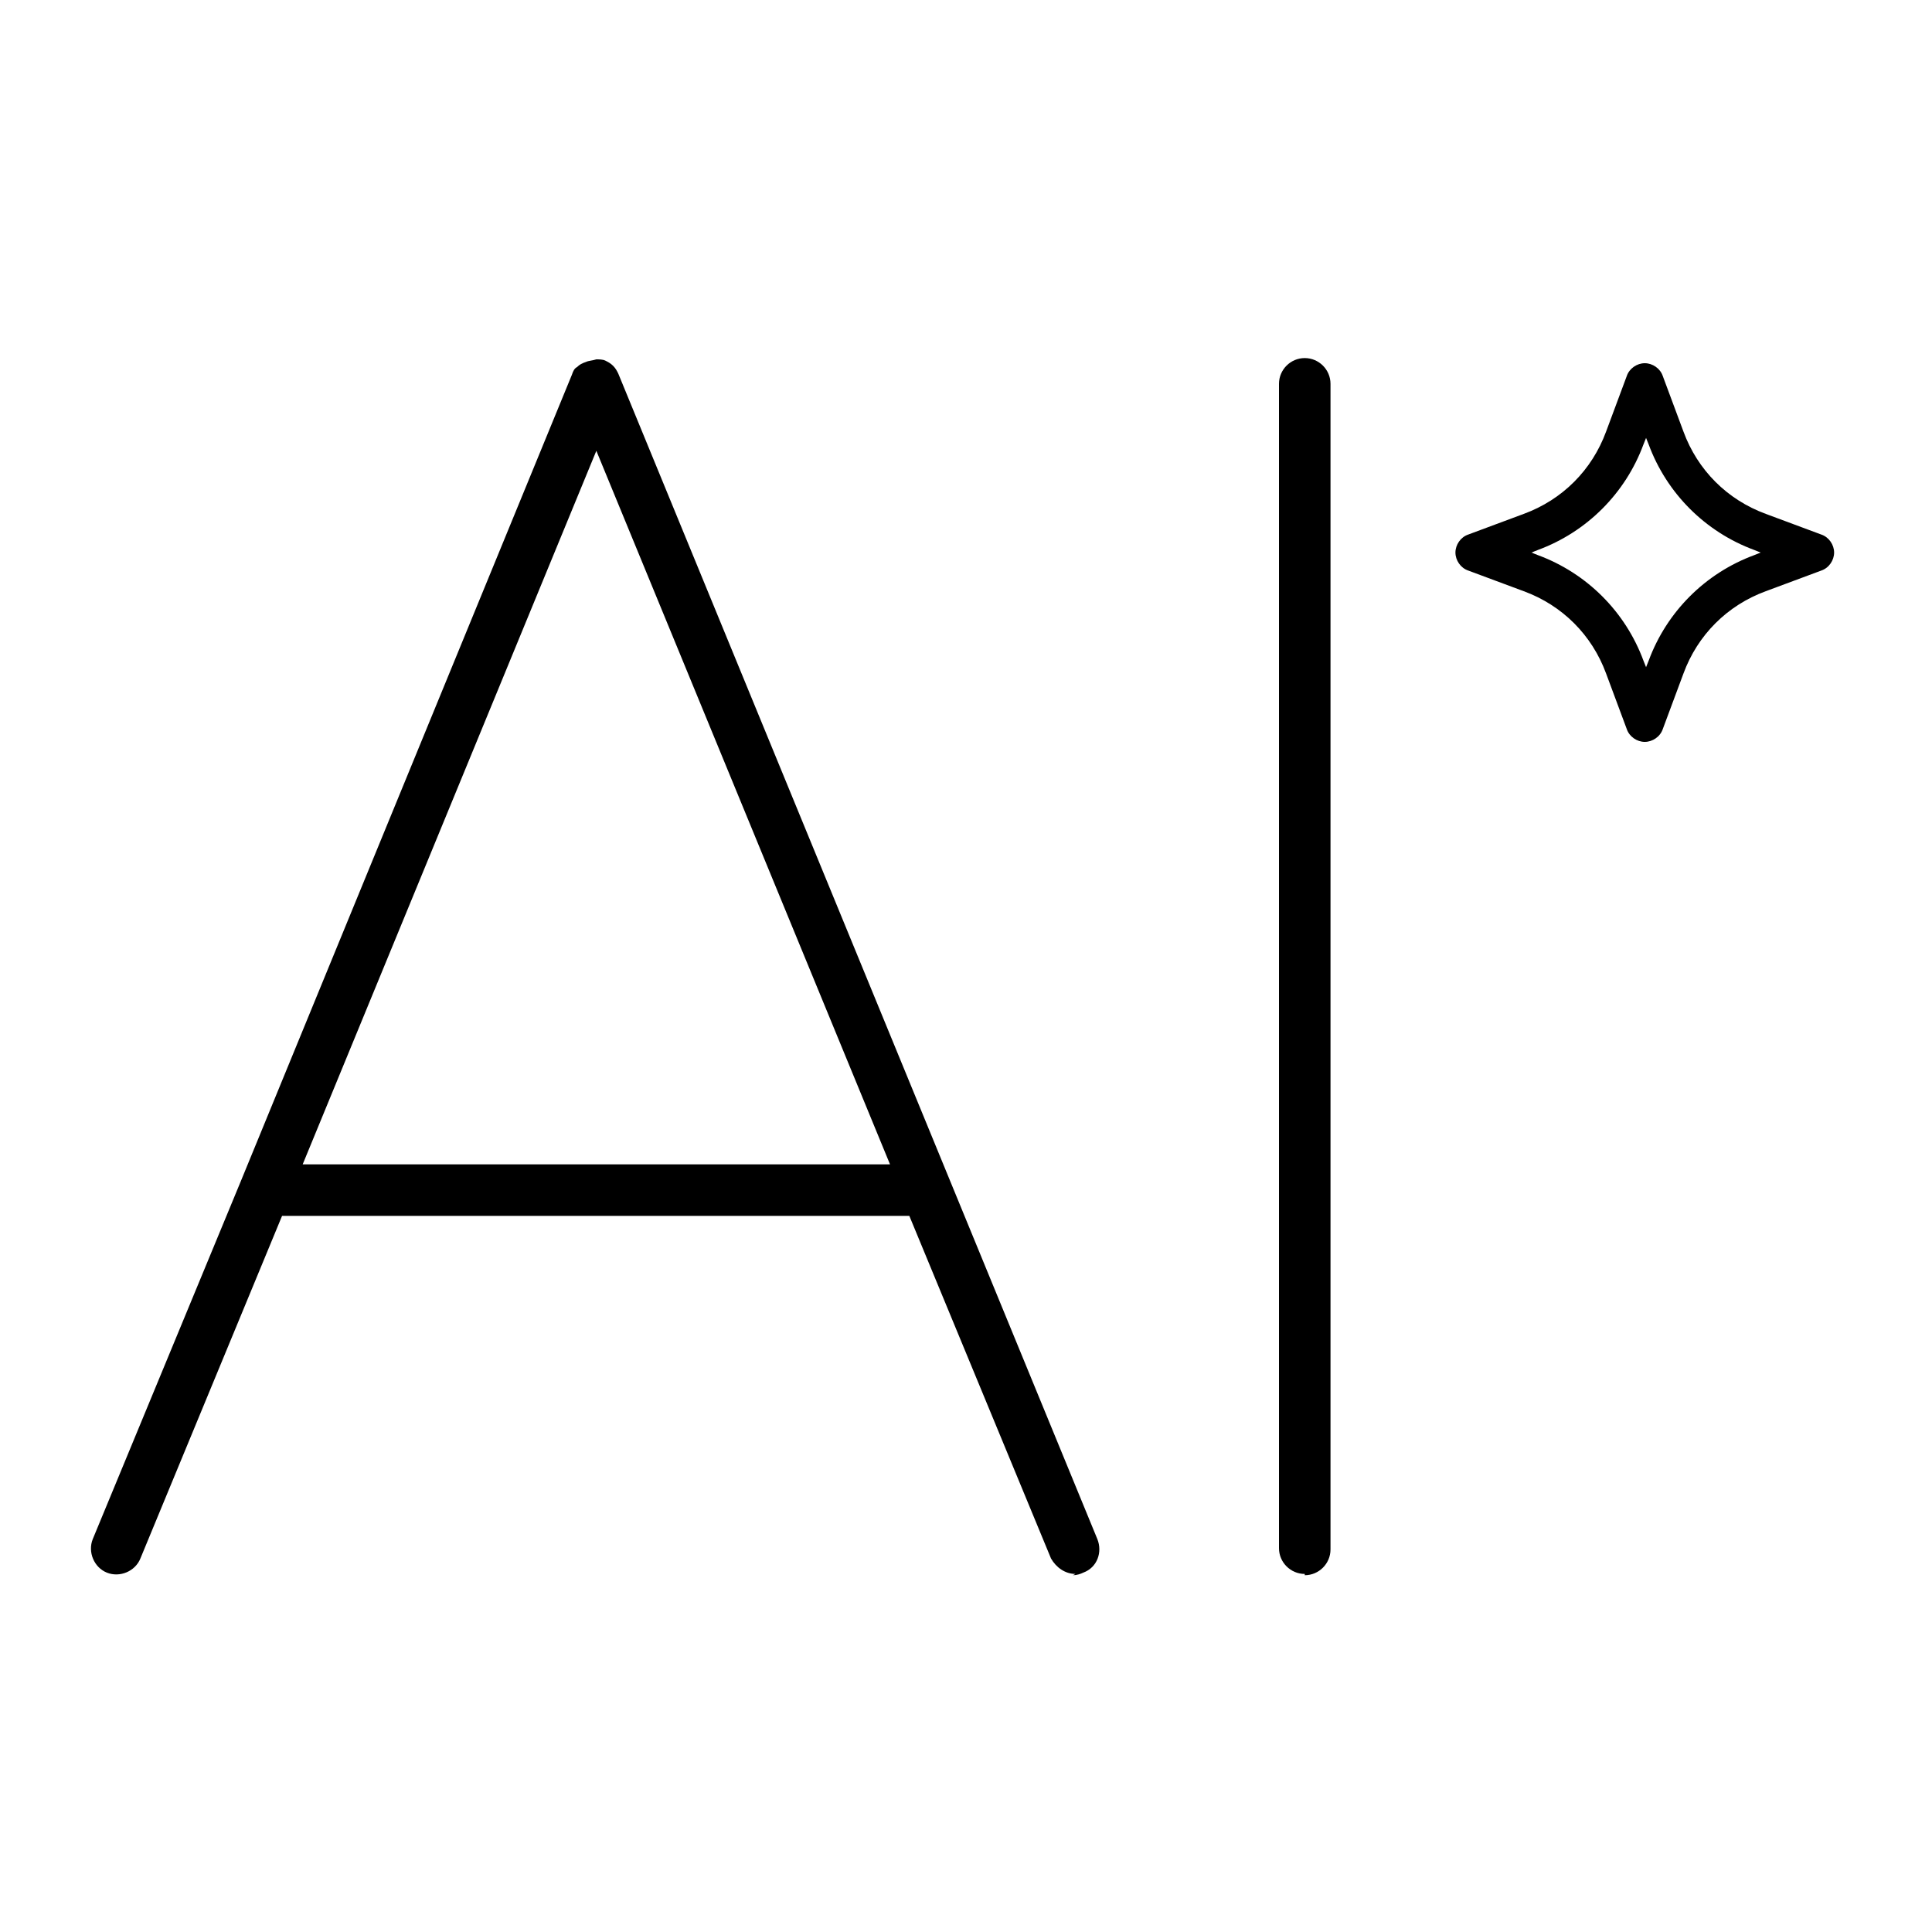 <?xml version="1.0" encoding="UTF-8"?>
<svg id="Layer_1" xmlns="http://www.w3.org/2000/svg" version="1.1" viewBox="0 0 150 150">
  <!-- Generator: Adobe Illustrator 29.8.2, SVG Export Plug-In . SVG Version: 2.1.1 Build 3)  -->
  <g>
    <path d="M83.5,122.2c-.8,0-1.5-.5-1.9-1.2l-11-26.6H21.9l-11,26.6c-.4,1-1.6,1.5-2.6,1.1-1-.4-1.5-1.6-1.1-2.6l11.5-27.8s0,0,0,0l25.7-62.6h0c.1-.3.2-.5.4-.6.2-.2.4-.3.7-.4.2-.1.5-.1.8-.2.2,0,.5,0,.7.1h0s0,0,0,0c0,0,0,0,0,0,0,0,0,0,0,0,0,0,0,0,0,0,.2.1.4.2.6.4.2.2.3.4.4.6h0s37.2,90.5,37.2,90.5c.4,1,0,2.2-1.1,2.6-.2.1-.5.2-.8.2ZM23.5,90.4h45.6l-22.8-55.4-22.8,55.4Z"/>
    <path d="M101.3,122.2c-1.1,0-2-.9-2-2V29.8c0-1.1.9-2,2-2s2,.9,2,2v90.5c0,1.1-.9,2-2,2Z"/>
  </g>
  <path d="M127.7,57.6h0c-.6,0-1.2-.4-1.4-1l-1.6-4.3c-1.1-3-3.4-5.3-6.4-6.4l-4.3-1.6c-.6-.2-1-.8-1-1.4s.4-1.2,1-1.4l4.3-1.6c3-1.1,5.3-3.4,6.4-6.4h0l1.6-4.3c.2-.6.8-1,1.4-1s1.2.4,1.4,1l1.6,4.3c1.1,3,3.4,5.3,6.4,6.4l4.3,1.6c.6.2,1,.8,1,1.4s-.4,1.2-1,1.4l-4.3,1.6c-3,1.1-5.3,3.4-6.4,6.4l-1.6,4.3c-.2.6-.8,1-1.4,1ZM118.9,42.9l.5.2c3.8,1.4,6.8,4.4,8.2,8.2l.2.5.2-.5c1.4-3.8,4.4-6.8,8.2-8.2l.5-.2-.5-.2c-3.8-1.4-6.8-4.4-8.2-8.2l-.2-.5-.2.5c-1.4,3.8-4.4,6.8-8.2,8.2l-.5.2Z"/>
</svg>